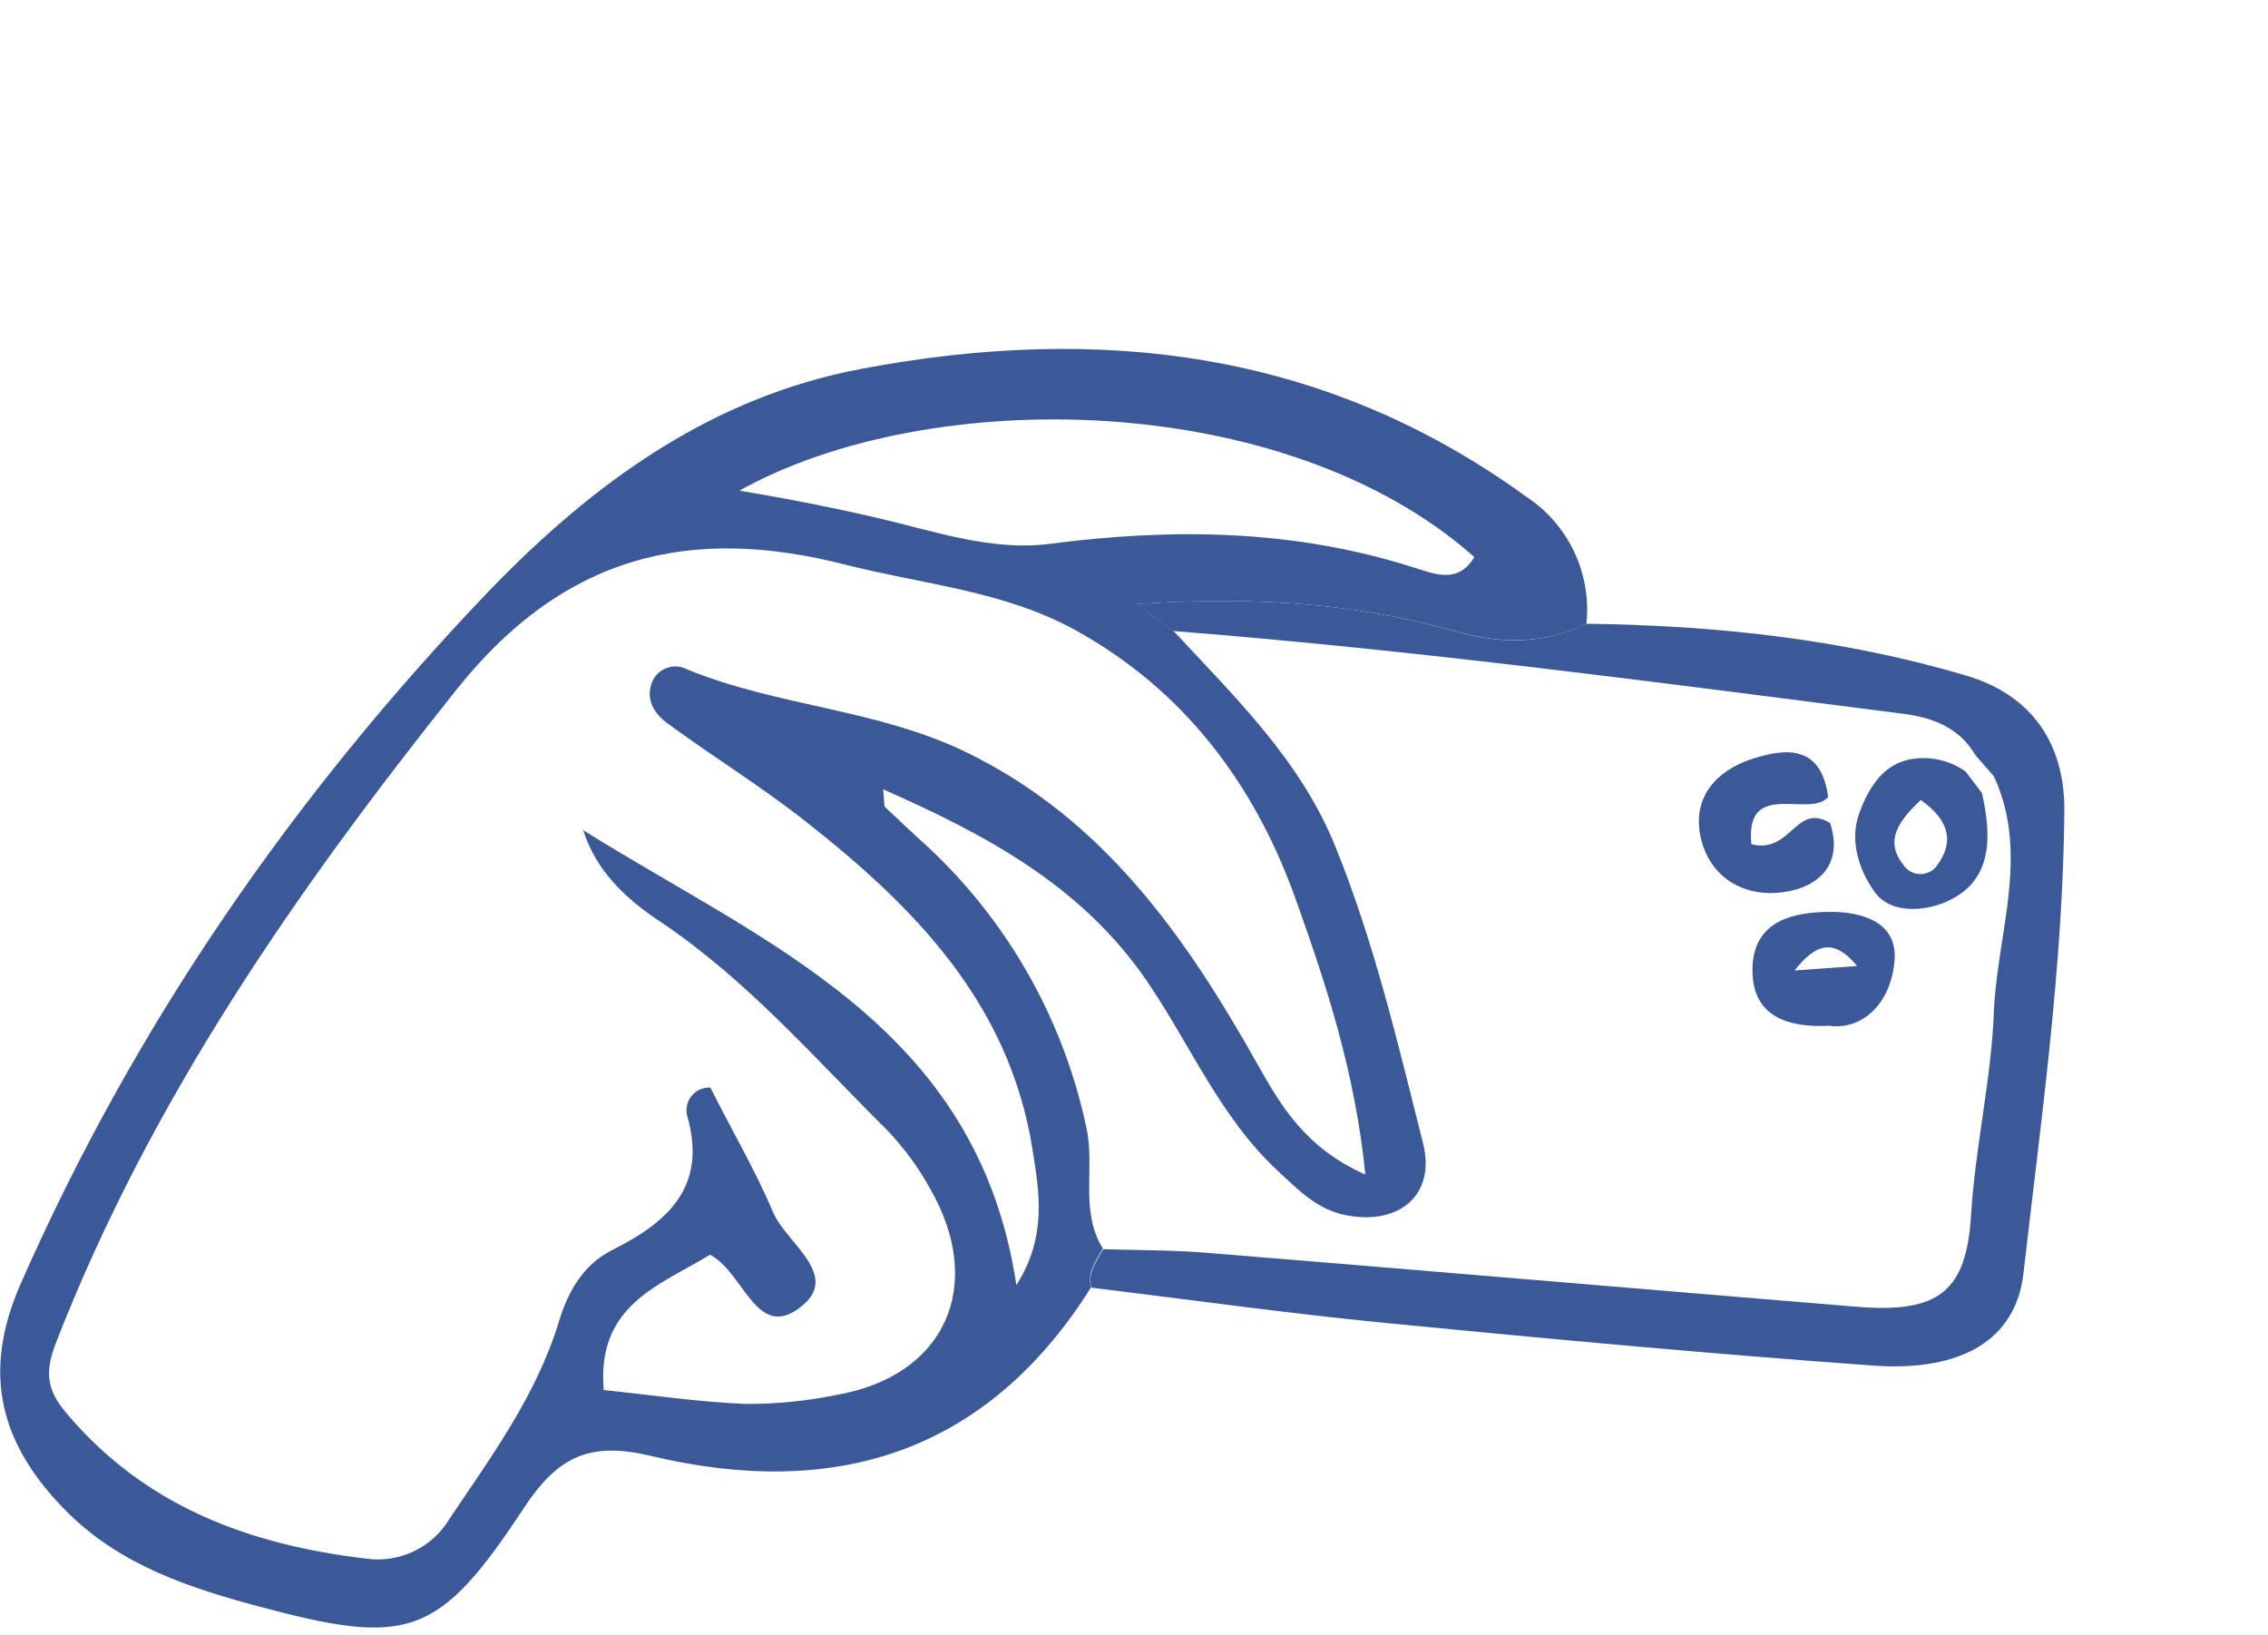<?xml version="1.0" encoding="UTF-8"?> <svg xmlns="http://www.w3.org/2000/svg" viewBox="0 0 91.00 65.59" data-guides="{&quot;vertical&quot;:[],&quot;horizontal&quot;:[]}"><defs></defs><path fill="#3b5999" stroke="none" fill-opacity="1" stroke-width="1" stroke-opacity="1" alignment-baseline="baseline" baseline-shift="baseline" class="cls-1" id="tSvg815344f355" title="Path 8" d="M43.78 51.642C39.583 58.326 33.456 60.164 26.099 58.404C23.702 57.834 22.405 58.404 21.047 60.456C17.592 65.704 16.394 66.065 10.325 64.432C7.563 63.689 4.855 62.791 2.729 60.694C-0.024 57.957 -0.746 55.084 0.83 51.502C5.405 41.104 11.778 31.9 19.628 23.701C23.809 19.364 28.552 15.929 34.56 14.797C44.08 13.003 53.112 14.029 61.232 19.922C62.931 21.034 63.865 23.003 63.653 25.023C61.946 25.843 60.248 25.843 58.405 25.326C54.396 24.198 50.292 23.91 45.59 24.235C46.089 24.594 46.589 24.954 47.088 25.314C49.55 27.973 52.176 30.488 53.579 33.96C55.147 37.821 56.087 41.863 57.096 45.86C57.617 47.911 56.177 49.142 54.076 48.765C52.865 48.552 52.114 47.752 51.29 46.992C48.951 44.83 47.752 41.888 45.996 39.327C43.419 35.577 39.673 33.533 35.434 31.666C35.491 32.216 35.467 32.331 35.512 32.376C35.943 32.786 36.378 33.197 36.825 33.607C40.276 36.667 42.651 40.758 43.596 45.273C43.94 46.869 43.317 48.58 44.248 50.086C43.99 50.583 43.608 51.018 43.78 51.642ZM40.781 51.555C42.012 49.614 41.708 47.862 41.421 46.077C40.489 40.246 36.694 36.385 32.336 32.963C30.576 31.572 28.643 30.382 26.837 29.06C26.25 28.65 25.84 28.03 26.209 27.267C26.474 26.777 27.085 26.593 27.576 26.857C31.195 28.338 35.208 28.449 38.758 30.172C44.261 32.84 47.568 37.559 50.444 42.675C51.413 44.399 52.398 46.061 54.782 47.12C54.371 43.016 53.222 39.528 51.995 36.094C50.354 31.481 47.514 27.681 43.136 25.273C40.288 23.705 37.03 23.443 33.944 22.659C27.728 21.063 22.643 22.236 18.314 27.669C11.839 35.786 6.012 44.181 2.237 53.89C1.827 54.978 1.827 55.708 2.647 56.672C5.815 60.448 10.034 61.982 14.716 62.532C16.048 62.71 17.358 62.076 18.044 60.919C19.734 58.404 21.54 55.95 22.434 52.992C22.799 51.789 23.419 50.722 24.56 50.152C26.821 49.019 28.392 47.6 27.568 44.744C27.433 44.154 27.9 43.6 28.503 43.632C29.324 45.273 30.288 46.914 31.023 48.638C31.548 49.869 33.711 51.133 32.184 52.388C30.362 53.882 29.874 51.063 28.491 50.337C26.472 51.568 23.932 52.343 24.223 55.766C26.172 55.967 28.052 56.25 29.935 56.324C31.144 56.327 32.35 56.208 33.534 55.967C37.917 55.224 39.574 51.584 37.309 47.669C36.847 46.834 36.28 46.06 35.623 45.367C32.676 42.446 29.964 39.294 26.468 36.959C25.147 36.081 23.928 34.973 23.398 33.303C30.666 37.862 39.217 41.137 40.781 51.555ZM29.665 19.684C31.622 20.008 33.444 20.369 35.249 20.788C37.498 21.313 39.788 22.121 42.123 21.818C47.047 21.177 51.913 21.235 56.694 22.757C57.589 23.04 58.499 23.43 59.156 22.347C51.536 15.597 37.26 15.445 29.665 19.684Z"></path><path fill="#3b5999" stroke="none" fill-opacity="1" stroke-width="1" stroke-opacity="1" alignment-baseline="baseline" baseline-shift="baseline" class="cls-1" id="tSvg156a180aa99" title="Path 9" d="M47.075 25.314C46.576 24.954 46.077 24.594 45.578 24.235C50.28 23.91 54.384 24.198 58.393 25.326C60.235 25.847 61.934 25.851 63.641 25.023C68.811 25.088 73.92 25.63 78.89 27.103C81.516 27.878 82.845 29.828 82.829 32.507C82.78 38.74 81.893 44.92 81.187 51.096C80.88 53.738 78.725 55.023 75.221 54.789C68.656 54.317 62.123 53.714 55.582 53.074C51.643 52.688 47.724 52.138 43.793 51.658C43.62 51.047 44.002 50.599 44.261 50.115C45.643 50.16 47.03 50.144 48.409 50.259C57.108 50.965 65.804 51.711 74.499 52.425C77.81 52.696 78.902 51.797 79.087 48.732C79.255 45.991 79.907 43.242 80.002 40.583C80.129 37.48 81.454 34.267 80.002 31.145C79.751 30.858 79.505 30.57 79.255 30.287C78.627 29.208 77.576 28.802 76.44 28.646C66.665 27.394 56.903 26.089 47.075 25.314Z"></path><path fill="#3b5999" stroke="none" fill-opacity="1" stroke-width="1" stroke-opacity="1" alignment-baseline="baseline" baseline-shift="baseline" class="cls-1" id="tSvg7a8a2a153d" title="Path 11" d="M78.861 30.948C79.081 31.235 79.301 31.523 79.521 31.81C79.932 33.62 79.961 35.437 77.966 36.229C77.236 36.521 75.878 36.701 75.217 35.782C74.556 34.863 74.203 33.665 74.61 32.594C74.983 31.605 75.582 30.542 76.895 30.427C77.592 30.359 78.29 30.544 78.861 30.948ZM77.068 32.093C76.161 32.951 75.619 33.734 76.354 34.674C76.651 35.16 77.341 35.202 77.695 34.756C78.426 33.788 78.225 32.914 77.068 32.093Z"></path><path fill="#3b5999" stroke="none" fill-opacity="1" stroke-width="1" stroke-opacity="1" alignment-baseline="baseline" baseline-shift="baseline" class="cls-1" id="tSvg89f0884c5" title="Path 12" d="M73.428 33.016C73.961 34.613 73.042 35.602 71.507 35.798C69.973 35.995 68.573 35.208 68.225 33.542C67.909 31.954 68.877 30.907 70.322 30.439C71.766 29.972 73.075 29.951 73.354 31.97C72.624 32.848 70.001 31.223 70.272 33.87C71.885 34.264 72.037 32.179 73.428 33.016Z"></path><path fill="#3b5999" stroke="none" fill-opacity="1" stroke-width="1" stroke-opacity="1" alignment-baseline="baseline" baseline-shift="baseline" class="cls-1" id="tSvg7ffccf6b2" title="Path 13" d="M73.391 41.15C71.204 41.26 70.363 40.394 70.317 39.044C70.248 36.96 71.897 36.582 73.473 36.582C74.704 36.582 76.136 36.993 76.017 38.519C75.874 40.329 74.663 41.334 73.391 41.15ZM74.515 38.753C73.518 37.555 72.812 37.932 72 38.934C72.838 38.873 73.677 38.813 74.515 38.753"></path></svg> 